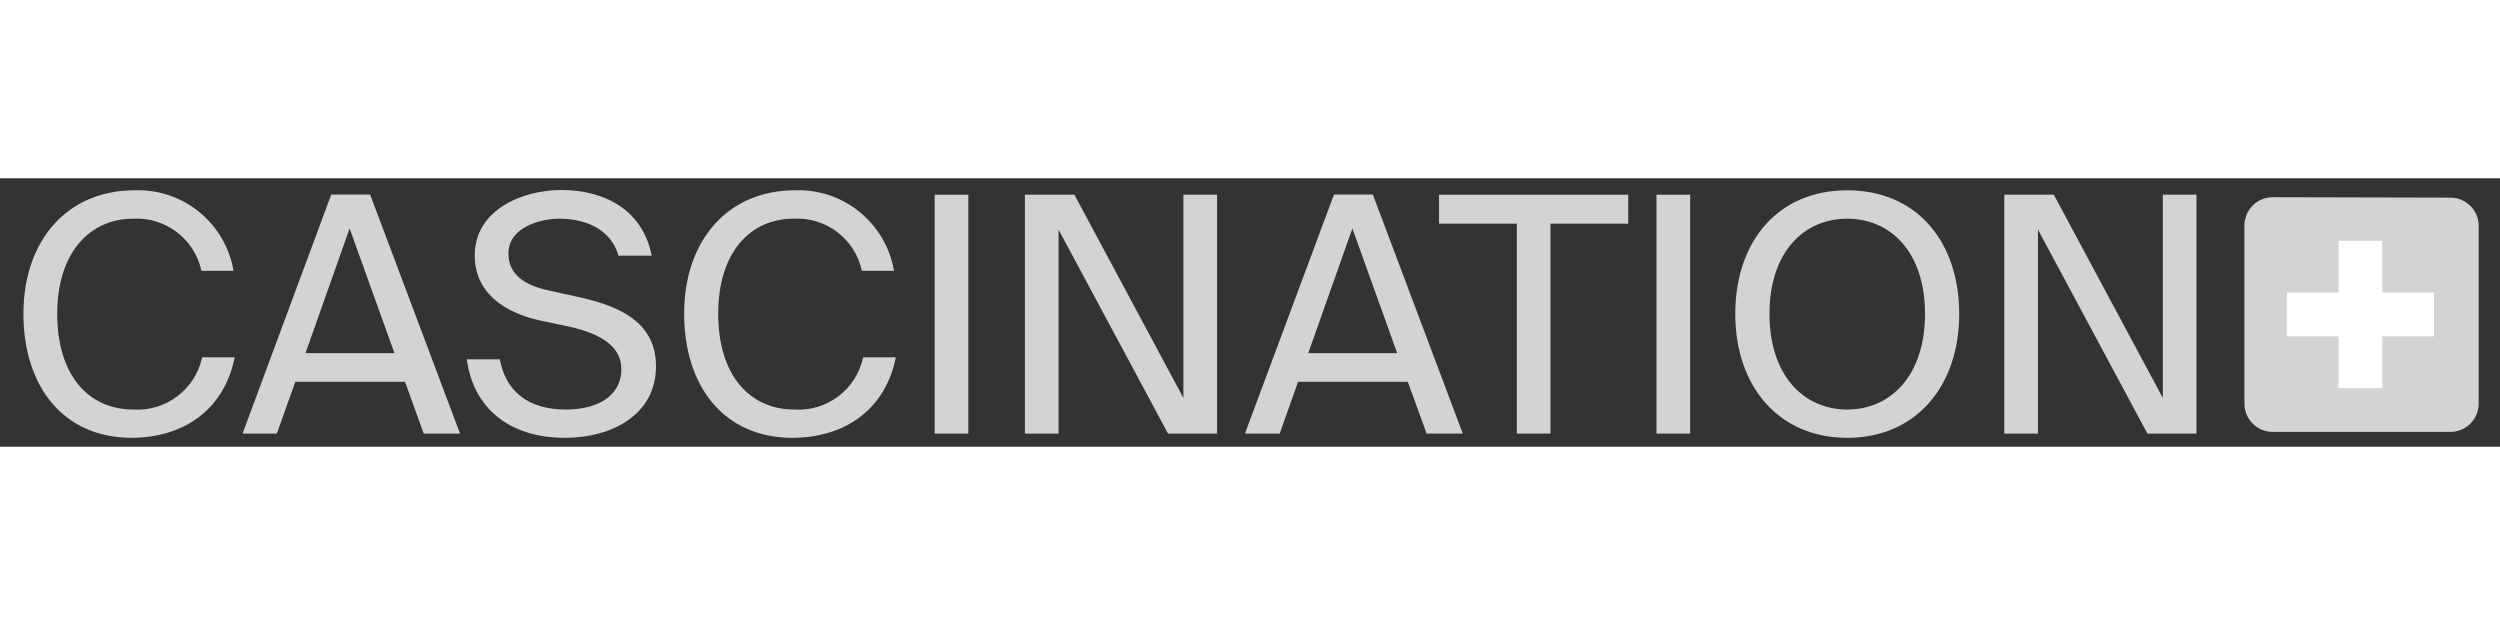 <?xml version="1.0" encoding="UTF-8"?>
<svg xmlns="http://www.w3.org/2000/svg" xmlns:xlink="http://www.w3.org/1999/xlink" width="128px" height="32px" viewBox="0 0 298 32" version="1.1">
<rect x="0" y="0" width="298" height="32" fill="#333333" stroke="none"/>
<g id="surface1">
<path style=" stroke:none;fill-rule:nonzero;fill:rgb(211, 211, 211);fill-opacity:1;" d="M 292.09 2.309 C 293.953 2.309 295.461 3.82 295.461 5.684 L 295.461 26.859 C 295.461 28.719 293.953 30.23 292.09 30.23 L 270.902 30.23 C 269.043 30.23 267.535 28.719 267.535 26.859 L 267.535 5.633 C 267.535 3.77 269.043 2.258 270.902 2.258 Z M 292.09 2.309 "/>
<path style=" stroke:none;fill-rule:nonzero;fill:rgb(100%,100%,100%);fill-opacity:1;" d="M 283.965 7.453 L 283.965 13.621 L 290.133 13.621 L 290.133 18.848 L 283.965 18.848 L 283.965 25.02 L 278.758 25.02 L 278.758 18.848 L 272.59 18.848 L 272.59 13.621 L 278.758 13.621 L 278.758 7.453 Z M 283.965 7.453 "/>
<path style=" stroke:none;fill-rule:nonzero;fill:rgb(211, 211, 211);fill-opacity:1;" d="M 15.719 30.938 C 7.547 30.938 2.793 24.816 2.793 16.137 C 2.793 7.453 7.984 1.434 16.039 1.434 C 21.82 1.223 26.863 5.324 27.836 11.027 L 24.012 11.027 C 23.188 7.227 19.719 4.594 15.836 4.82 C 10.816 4.82 6.82 8.75 6.82 16.137 C 6.82 23.52 10.578 27.566 15.887 27.566 C 19.785 27.812 23.277 25.164 24.098 21.344 L 27.973 21.344 C 26.727 27.633 21.82 30.938 15.652 30.938 "/>
<path style=" stroke:none;fill-rule:nonzero;fill:rgb(211, 211, 211);fill-opacity:1;" d="M 44.117 1.938 L 54.836 30.434 L 50.504 30.434 L 48.281 24.262 L 35.203 24.262 L 32.996 30.434 L 28.914 30.434 L 39.484 1.938 Z M 47.016 20.84 L 41.676 5.984 L 36.414 20.84 Z M 47.016 20.84 "/>
<path style=" stroke:none;fill-rule:nonzero;fill:rgb(211, 211, 211);fill-opacity:1;" d="M 77.605 9.223 L 73.73 9.223 C 72.734 5.852 69.516 4.82 66.652 4.82 C 64.461 4.82 60.602 5.801 60.602 8.984 C 60.602 11.5 62.605 12.746 65.234 13.336 L 68.605 14.078 C 72.973 15.023 78.195 16.676 78.195 22.406 C 78.195 28.141 73.004 30.938 67.344 30.938 C 60.602 30.938 56.387 27.277 55.645 21.582 L 59.574 21.582 C 60.316 25.508 63.078 27.566 67.426 27.566 C 71.777 27.566 74.066 25.559 74.066 22.762 C 74.066 19.961 71.504 18.527 67.934 17.703 L 64.41 16.961 C 60.516 16.102 56.59 13.926 56.59 9.188 C 56.59 3.758 62.285 1.398 66.887 1.398 C 71.945 1.398 76.578 3.676 77.676 9.188 "/>
<path style=" stroke:none;fill-rule:nonzero;fill:rgb(211, 211, 211);fill-opacity:1;" d="M 94.461 30.938 C 86.305 30.938 81.551 24.816 81.551 16.137 C 81.551 7.453 86.707 1.434 94.766 1.434 C 100.543 1.223 105.586 5.324 106.562 11.027 L 102.734 11.027 C 101.918 7.223 98.445 4.586 94.562 4.82 C 89.504 4.82 85.613 8.75 85.613 16.137 C 85.613 23.52 89.387 27.566 94.68 27.566 C 98.582 27.82 102.074 25.168 102.887 21.344 L 106.781 21.344 C 105.535 27.633 100.613 30.938 94.445 30.938 "/>
<path style=" stroke:none;fill-rule:nonzero;fill:rgb(211, 211, 211);fill-opacity:1;" d="M 111.414 1.957 L 115.426 1.957 L 115.426 30.434 L 111.414 30.434 Z M 111.414 1.957 "/>
<path style=" stroke:none;fill-rule:nonzero;fill:rgb(211, 211, 211);fill-opacity:1;" d="M 126.18 6.121 L 126.18 30.434 L 122.168 30.434 L 122.168 1.957 L 128.066 1.957 L 141.062 26.184 L 141.062 1.957 L 145.074 1.957 L 145.074 30.434 L 139.227 30.434 Z M 126.18 6.121 "/>
<path style=" stroke:none;fill-rule:nonzero;fill:rgb(211, 211, 211);fill-opacity:1;" d="M 163.645 1.938 L 174.363 30.434 L 170.051 30.434 L 167.809 24.262 L 154.73 24.262 L 152.539 30.434 L 148.395 30.434 L 159.012 1.938 Z M 166.543 20.84 L 161.203 5.984 L 155.945 20.84 Z M 166.543 20.84 "/>
<path style=" stroke:none;fill-rule:nonzero;fill:rgb(211, 211, 211);fill-opacity:1;" d="M 171.535 5.41 L 171.535 1.957 L 194.086 1.957 L 194.086 5.41 L 184.816 5.41 L 184.816 30.434 L 180.805 30.434 L 180.805 5.41 Z M 171.535 5.41 "/>
<path style=" stroke:none;fill-rule:nonzero;fill:rgb(211, 211, 211);fill-opacity:1;" d="M 197.453 1.957 L 201.465 1.957 L 201.465 30.434 L 197.453 30.434 Z M 197.453 1.957 "/>
<path style=" stroke:none;fill-rule:nonzero;fill:rgb(211, 211, 211);fill-opacity:1;" d="M 206.844 16.168 C 206.844 7.57 211.898 1.434 220.191 1.434 C 228.484 1.434 233.539 7.57 233.539 16.168 C 233.539 24.766 228.398 30.938 220.191 30.938 C 211.984 30.938 206.844 24.766 206.844 16.168 M 229.461 16.168 C 229.461 8.816 225.383 4.82 220.191 4.82 C 215 4.82 210.922 8.816 210.922 16.168 C 210.922 23.52 215.016 27.566 220.191 27.566 C 225.363 27.566 229.461 23.52 229.461 16.168 "/>
<path style=" stroke:none;fill-rule:nonzero;fill:rgb(211, 211, 211);fill-opacity:1;" d="M 242.926 6.121 L 242.926 30.434 L 238.914 30.434 L 238.914 1.957 L 244.812 1.957 L 257.809 26.184 L 257.809 1.957 L 261.82 1.957 L 261.82 30.434 L 255.973 30.434 Z M 242.926 6.121 "/>
</g>
</svg>
